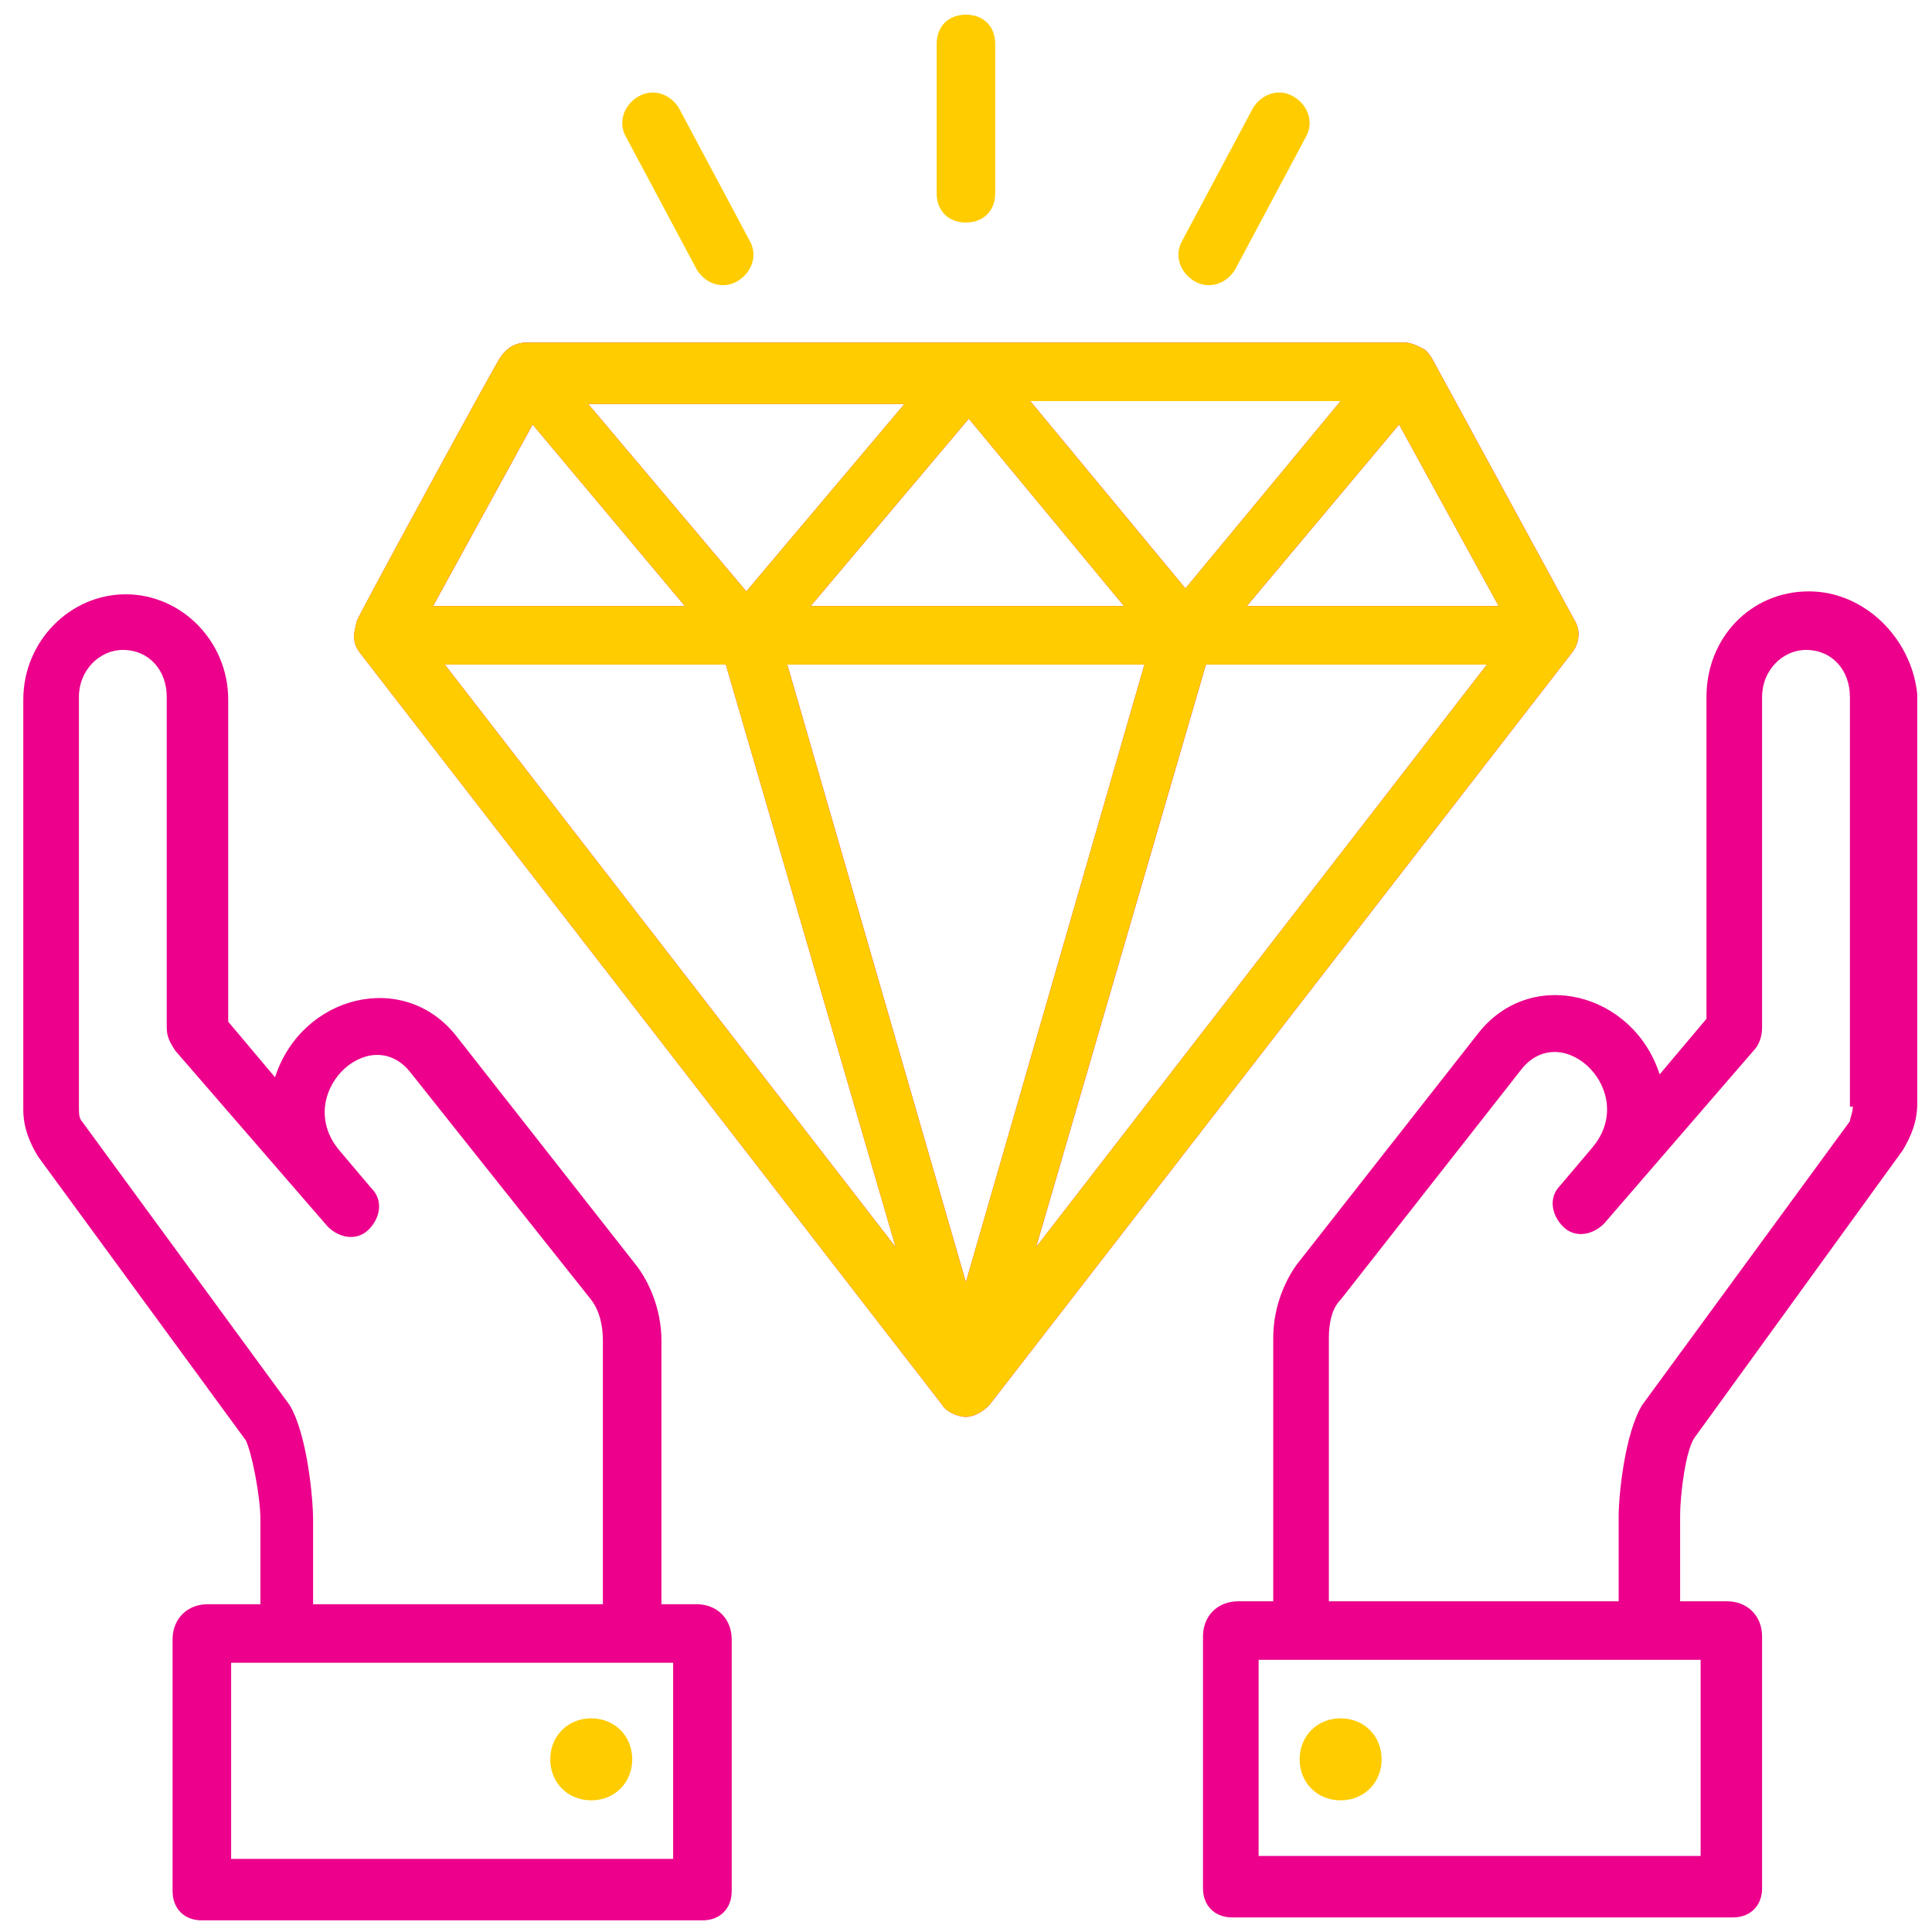 <svg xmlns="http://www.w3.org/2000/svg" fill="none" viewBox="0 0 92 92" height="92" width="92">
<path fill="#EC008C" d="M74.849 31.088C74.988 30.949 75.406 30.252 74.988 29.555L68.158 17.009C68.019 16.87 68.019 16.731 67.74 16.591C67.461 16.452 67.182 16.312 66.903 16.312H25.085C24.528 16.312 24.109 16.591 23.831 17.009C23.691 17.149 16.861 29.694 17 29.555C16.861 30.113 16.721 30.531 17.14 31.088L44.879 66.912C45.019 67.191 45.576 67.47 45.994 67.47C46.412 67.47 46.831 67.191 47.109 66.912L74.849 31.088ZM49.061 19.1H63.837L56.449 28.022L49.061 19.1ZM53.522 28.858H38.606L46.134 19.937L53.522 28.858ZM35.54 28.161L28.012 19.24H43.067L35.54 28.161ZM54.497 31.646L45.994 61.058L37.491 31.646H54.497ZM57.425 31.646H70.806L49.34 59.385L57.425 31.646ZM59.376 28.858L66.624 20.215L71.364 28.858H59.376ZM25.364 20.215L32.612 28.858H20.625L25.364 20.215ZM34.564 31.646L42.649 59.385L21.182 31.646H34.564ZM86.14 28.161C83.352 28.161 81.261 30.391 81.261 33.179V48.513L79.031 51.161C77.776 47.258 72.897 46.003 70.388 49.209L61.746 60.222C61.049 61.197 60.631 62.452 60.631 63.706V76.252H58.958C57.982 76.252 57.285 76.949 57.285 77.925V89.912C57.285 90.749 57.843 91.306 58.679 91.306H82.515C83.352 91.306 83.909 90.749 83.909 89.912V77.925C83.909 76.949 83.212 76.252 82.237 76.252H80.006V72.21C80.006 71.094 80.285 69.003 80.703 68.446L90.6 54.785C91.019 54.088 91.297 53.391 91.297 52.555V33.04C91.019 30.391 88.788 28.161 86.14 28.161ZM80.982 88.379H59.934V79.04H80.982V88.379ZM88.231 52.694C88.231 52.973 88.091 53.252 88.091 53.391L78.194 66.912C77.358 68.306 77.079 71.234 77.079 72.21V76.252H63.279V63.706C63.279 63.01 63.419 62.312 63.837 61.894L72.479 50.882C74.431 48.513 78.055 51.997 75.825 54.646L74.291 56.458C73.734 57.016 73.873 57.852 74.431 58.41C74.988 58.967 75.825 58.828 76.382 58.27L83.491 50.046C83.77 49.767 83.909 49.349 83.909 48.931V33.179C83.909 31.925 84.885 30.949 86 30.949C87.255 30.949 88.091 31.925 88.091 33.179V52.694H88.231ZM33.17 76.391H31.497V63.846C31.497 62.591 31.079 61.337 30.382 60.361L21.74 49.349C19.231 46.143 14.352 47.397 13.097 51.3L10.867 48.652V33.319C10.867 30.531 8.637 28.3 5.988 28.3C3.34 28.3 1.109 30.531 1.109 33.319V52.834C1.109 53.67 1.388 54.367 1.806 55.064L11.703 68.585C11.982 69.143 12.4 71.234 12.4 72.349V76.391H9.891C8.915 76.391 8.218 77.088 8.218 78.064V90.052C8.218 90.888 8.776 91.446 9.612 91.446H33.449C34.285 91.446 34.843 90.888 34.843 90.052V78.064C34.843 77.088 34.146 76.391 33.17 76.391ZM13.794 66.912L3.897 53.391C3.758 53.252 3.758 52.973 3.758 52.694V33.179C3.758 31.925 4.734 30.949 5.849 30.949C7.103 30.949 7.94 31.925 7.94 33.179V48.931C7.94 49.349 8.079 49.628 8.358 50.046L15.606 58.41C16.164 58.967 17 59.106 17.558 58.549C18.115 57.991 18.255 57.155 17.697 56.597L16.164 54.785C13.934 52.137 17.558 48.652 19.509 51.022L28.152 61.894C28.57 62.452 28.709 63.149 28.709 63.846V76.391H14.909V72.349C14.909 71.373 14.631 68.306 13.794 66.912ZM32.055 88.519H11.006V79.179H32.055V88.519Z"></path>
<path fill="#FFCC00" d="M74.847 31.088C74.987 30.949 75.405 30.252 74.987 29.555L68.156 17.009C68.017 16.87 68.017 16.731 67.738 16.591C67.459 16.452 67.181 16.312 66.902 16.312H25.084C24.526 16.312 24.108 16.591 23.829 17.009C23.69 17.149 16.859 29.694 16.999 29.555C16.859 30.113 16.72 30.531 17.138 31.088L44.878 66.912C45.017 67.191 45.575 67.47 45.993 67.47C46.411 67.47 46.829 67.191 47.108 66.912L74.847 31.088ZM49.059 19.1H63.835L56.447 28.022L49.059 19.1ZM53.52 28.858H38.605L46.132 19.937L53.52 28.858ZM35.538 28.161L28.011 19.24H43.065L35.538 28.161ZM54.496 31.646L45.993 61.058L37.49 31.646H54.496ZM57.423 31.646H70.805L49.338 59.385L57.423 31.646ZM59.374 28.858L66.623 20.215L71.362 28.858H59.374ZM25.362 20.215L32.611 28.858H20.623L25.362 20.215ZM34.562 31.646L42.647 59.385L21.181 31.646H34.562Z"></path>
<path fill="#FFCC00" d="M28.155 81.826C27.04 81.826 26.203 82.663 26.203 83.778C26.203 84.893 27.04 85.73 28.155 85.73C29.27 85.73 30.106 84.893 30.106 83.778C30.106 82.663 29.27 81.826 28.155 81.826ZM63.84 81.826C62.724 81.826 61.888 82.663 61.888 83.778C61.888 84.893 62.724 85.73 63.84 85.73C64.955 85.73 65.791 84.893 65.791 83.778C65.791 82.663 64.955 81.826 63.84 81.826ZM33.173 12.826C33.591 13.524 34.427 13.802 35.124 13.384C35.821 12.966 36.1 12.13 35.682 11.433L32.337 5.16C31.918 4.463 31.082 4.184 30.385 4.602C29.688 5.02 29.409 5.857 29.827 6.554L33.173 12.826ZM45.997 10.596C46.833 10.596 47.391 10.039 47.391 9.202V2.093C47.391 1.257 46.833 0.699 45.997 0.699C45.161 0.699 44.603 1.257 44.603 2.093V9.202C44.603 10.039 45.161 10.596 45.997 10.596ZM56.87 13.384C57.567 13.802 58.403 13.524 58.821 12.826L62.167 6.554C62.585 5.857 62.306 5.02 61.609 4.602C60.912 4.184 60.076 4.463 59.658 5.16L56.312 11.433C55.894 12.13 56.173 12.966 56.87 13.384Z"></path>
</svg>
